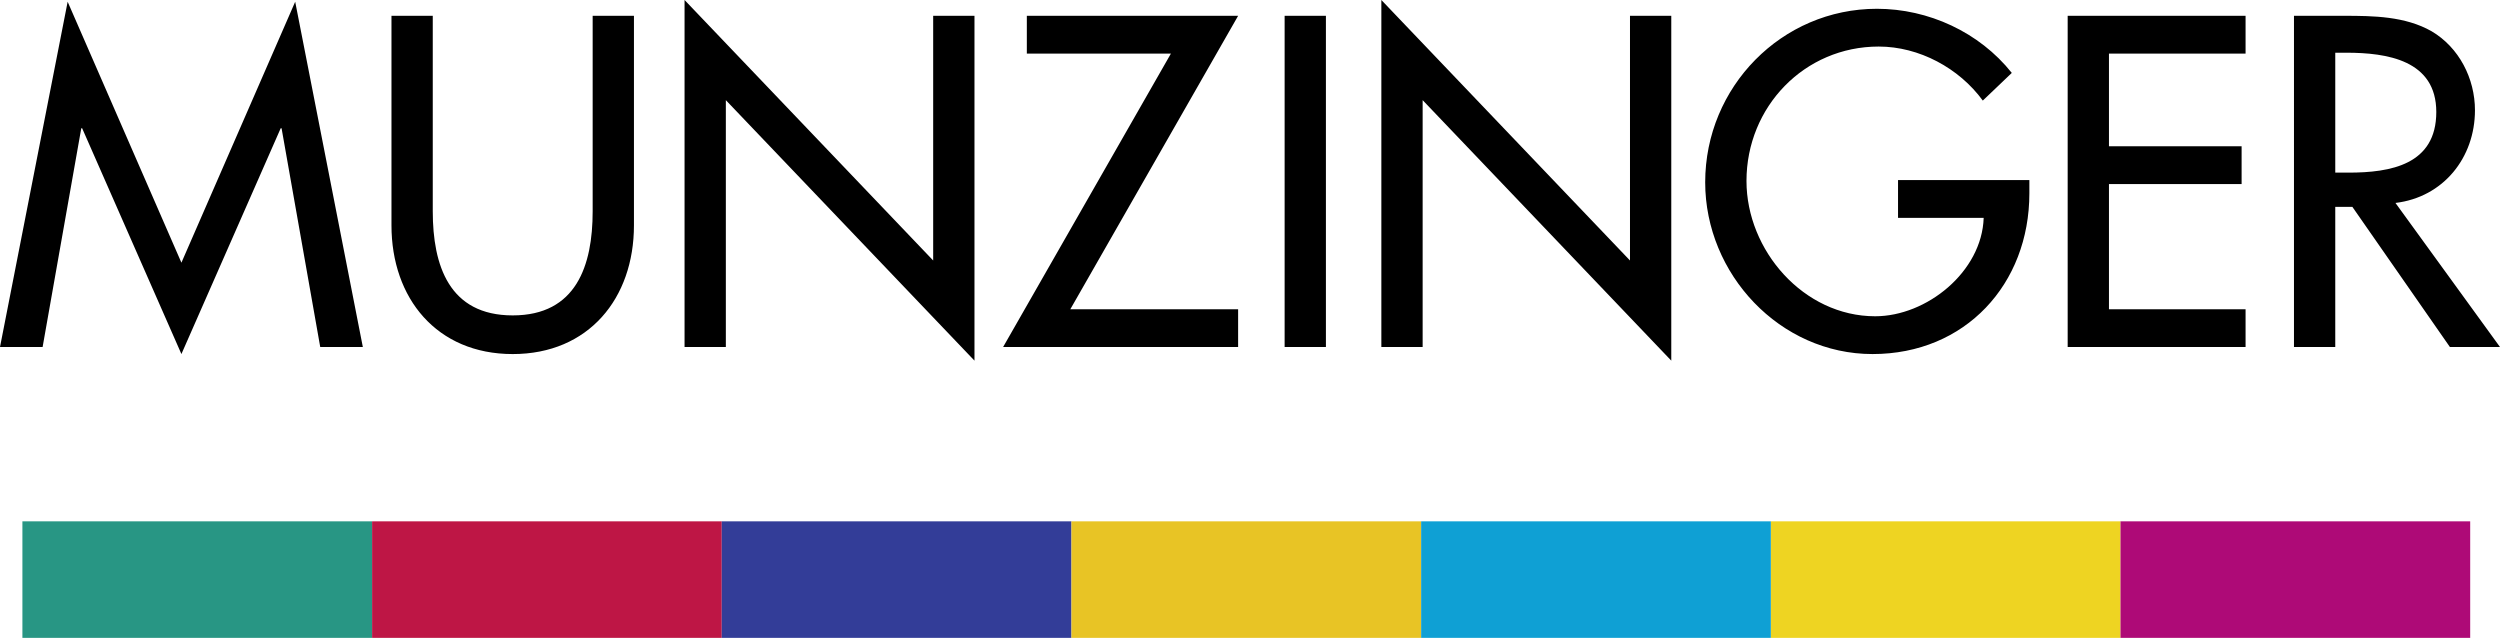 <?xml version="1.0" encoding="UTF-8" standalone="no"?>
<!-- Generator: Adobe Illustrator 25.2.2, SVG Export Plug-In . SVG Version: 6.00 Build 0)  -->

<svg
   version="1.1"
   id="Ebene_1"
   x="0px"
   y="0px"
   viewBox="0 0 656.79 167.579"
   style="enable-background:new 0 0 656.79 167.579;"
   xml:space="preserve"
   xmlns="http://www.w3.org/2000/svg"
   xmlns:svg="http://www.w3.org/2000/svg"><defs
   id="defs31" />
<style
   type="text/css"
   id="style2">
	.st0{fill:#289684;}
	.st1{fill:#EED422;}
	.st2{fill:#BE1645;}
	.st3{fill:#333D98;}
	.st4{fill:#E8C425;}
	.st5{fill:#0FA0D4;}
	.st6{fill:#AE0A77;}
	.st7{fill-rule:evenodd;clip-rule:evenodd;fill:#fff;}
</style>
<g
   id="g26">
	<g
   id="g24">
		<g
   id="g22">
			<g
   id="g20">
				<rect
   x="5.885"
   y="136.956"
   class="st0"
   width="91.869"
   height="30.623"
   id="rect4" />
				<rect
   x="465.225"
   y="136.956"
   class="st1"
   width="91.866"
   height="30.623"
   id="rect6" />
				<rect
   x="97.755"
   y="136.956"
   class="st2"
   width="91.866"
   height="30.623"
   id="rect8" />
				<rect
   x="189.621"
   y="136.956"
   class="st3"
   width="91.869"
   height="30.623"
   id="rect10" />
				<rect
   x="281.49"
   y="136.956"
   class="st4"
   width="91.866"
   height="30.623"
   id="rect12" />
				<rect
   x="373.356"
   y="136.956"
   class="st5"
   width="91.869"
   height="30.623"
   id="rect14" />
				<rect
   x="557.091"
   y="136.956"
   class="st6"
   width="91.869"
   height="30.623"
   id="rect16" />
				<path
   class="st7"
   d="M613.512,13.848v31.505h3.464c11.077,0,23.078-2.077,23.078-15.926      c0-13.618-12.925-15.579-23.655-15.579H613.512 M629.324,53.316l27.466,37.853h-13.158l-25.619-36.813      h-4.502v36.813h-10.847V4.152h13.158c7.729,0,16.039,0.117,22.965,4.041      c7.269,4.268,11.424,12.464,11.424,20.774C650.211,41.428,641.902,51.815,629.324,53.316z       M543.21,91.169V4.152h46.737v9.927h-35.889v24.352h34.849v9.924h-34.849v32.892h35.889v9.924      H543.21z M498.642,47.314h34.506v3.465c0,23.889-16.849,42.238-41.201,42.238      c-24.349,0-43.966-21.004-43.966-45.126c0-25.042,20.077-45.583,45.12-45.583      c13.505,0,26.89,6.116,35.429,16.849l-7.616,7.269c-6.232-8.54-16.733-14.195-27.35-14.195      c-19.504,0-34.736,15.812-34.736,35.316c0,18.233,15.002,35.543,33.812,35.543      c13.502,0,28.043-11.654,28.504-25.849h-22.501V47.314z M362.904,91.169V0l65.32,68.434V4.152h10.847      v90.596l-65.32-68.438v64.86H362.904z M337.492,4.152h10.847v87.018h-10.847V4.152z       M281.188,81.246h44.086v9.924h-61.742l44.086-77.091h-37.853V4.152h55.51L281.188,81.246z       M179.843,91.169V0l65.317,68.434V4.152h10.85v90.596l-65.32-68.438v64.86H179.843z M102.846,4.152      h10.847v51.358c0,14.195,4.271,27.35,21.004,27.35c16.733,0,21.004-13.155,21.004-27.35V4.152      h10.847v55.05c0,19.157-11.888,33.815-31.851,33.815c-19.964,0-31.851-14.658-31.851-33.815V4.152z       M47.66,93.016l-26.079-59.318h-0.23L11.194,91.169H0L17.773,0.46l29.887,68.551L77.551,0.46      L95.324,91.169H84.13l-10.157-57.471h-0.23L47.66,93.016z"
   id="path18"
   style="fill:#000000;fill-opacity:1" />
			</g>
		</g>
	</g>
</g>
</svg>
